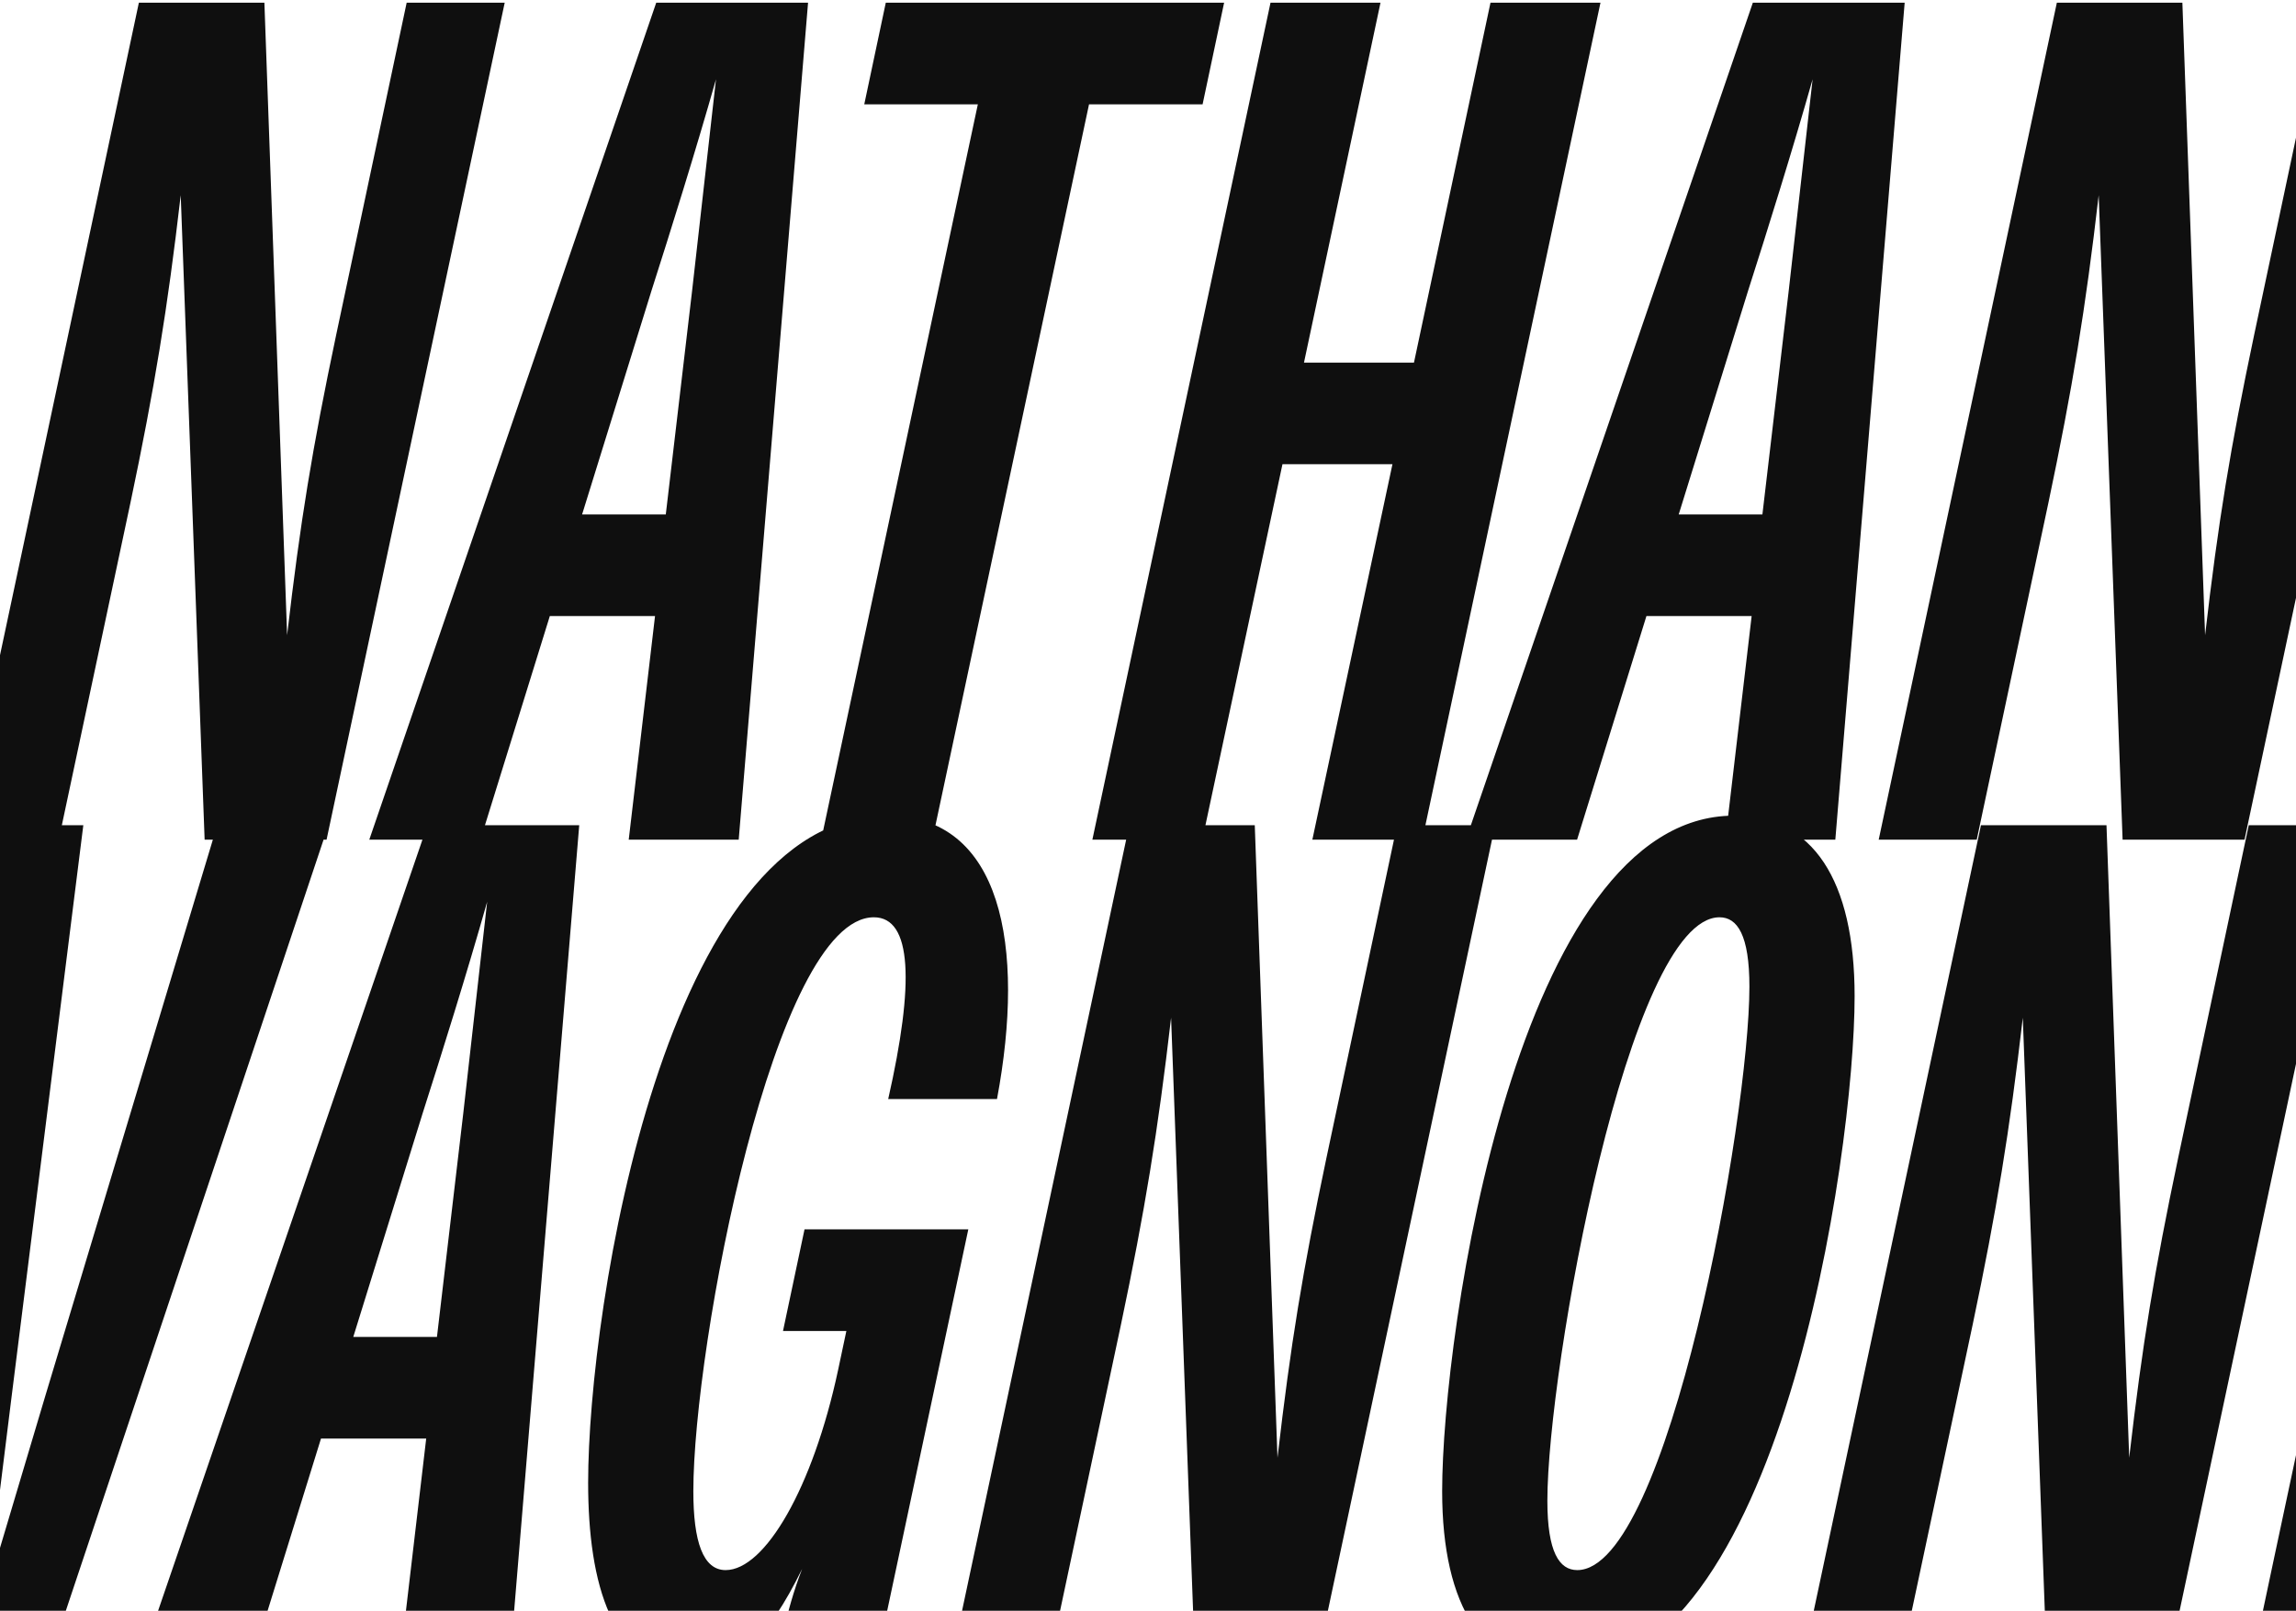 <svg width="402" height="282" viewBox="0 0 402 282" fill="none" xmlns="http://www.w3.org/2000/svg">
<path d="M-6.874 147L24.314 0.475H46.293L50.27 111.206C52.573 91.321 54.666 78.552 58.852 58.667L71.202 0.475H88.367L57.178 147H35.827L31.641 34.176C29.338 54.062 27.035 68.086 22.849 87.972L10.29 147H-6.874ZM64.659 147L114.896 0.475H141.48L129.339 147H110.082L114.687 107.857H96.267L84.126 147H64.659ZM101.918 90.065H116.571L121.176 50.922L125.362 13.872C121.804 26.431 117.408 40.456 114.059 50.922L101.918 90.065ZM143.786 147L171.207 18.268H151.321L155.089 0.475H214.327L210.559 18.268H190.674L163.253 147H143.786ZM191.261 147L222.45 0.475H241.707L228.31 63.481H247.568L260.965 0.475H280.222L249.033 147H229.776L243.8 81.273H224.543L210.518 147H191.261ZM256.662 147L306.899 0.475H333.483L321.342 147H302.085L306.69 107.857H288.269L276.129 147H256.662ZM293.921 90.065H308.574L313.179 50.922L317.365 13.872C313.807 26.431 309.411 40.456 306.062 50.922L293.921 90.065ZM328.938 147L360.127 0.475H382.106L386.083 111.206C388.385 91.321 390.478 78.552 394.665 58.667L407.015 0.475H424.179L392.99 147H371.64L367.453 34.176C365.151 54.062 362.848 68.086 358.662 87.972L346.102 147H328.938ZM-18.067 291L-4.67 144.475H14.588L2.028 244.531L-2.158 278.231L7.889 244.531L38.031 144.475H57.498L8.517 291H-18.067ZM24.594 291L74.831 144.475H101.415L89.274 291H70.017L74.622 251.857H56.201L44.061 291H24.594ZM61.853 234.065H76.505L81.111 194.922L85.297 157.872C81.739 170.431 77.343 184.456 73.994 194.922L61.853 234.065ZM120.767 292.465C107.161 292.465 102.975 277.185 102.975 259.602C102.975 228.832 116.581 142.801 155.305 142.801C175.4 142.801 179.586 165.617 174.562 192.41H155.514C160.119 172.106 159.701 160.593 153.002 160.593C135.629 160.593 121.395 235.53 121.395 261.067C121.395 269.859 123.07 274.882 127.047 274.882C133.954 274.882 142.327 260.439 146.723 239.926L148.188 233.018H137.094L140.862 215.226H169.539L153.421 291H136.047L137.094 285.976C137.931 282.209 138.978 278.441 140.443 274.673C134.373 287.023 128.721 292.465 120.767 292.465ZM166.527 291L197.715 144.475H219.694L223.671 255.206C225.974 235.321 228.067 222.552 232.253 202.667L244.603 144.475H261.767L230.579 291H209.228L205.042 178.176C202.739 198.062 200.436 212.086 196.25 231.972L183.691 291H166.527ZM273.645 292.675C259.83 292.675 252.503 281.371 252.503 261.067C252.503 233.227 265.691 142.801 303.578 142.801C317.393 142.801 324.719 154.104 324.719 174.408C324.719 202.248 311.532 292.675 273.645 292.675ZM276.157 274.882C292.065 274.882 306.299 195.759 306.299 172.734C306.299 163.733 304.206 160.593 301.066 160.593C285.157 160.593 270.924 239.716 270.924 262.742C270.924 271.742 273.017 274.882 276.157 274.882ZM315.651 291L346.84 144.475H368.819L372.796 255.206C375.098 235.321 377.192 222.552 381.378 202.667L393.728 144.475H410.892L379.703 291H358.353L354.166 178.176C351.864 198.062 349.561 212.086 345.375 231.972L332.816 291H315.651ZM394.302 291L398.07 273.208L425.491 144.475H444.748L440.98 162.268L413.559 291H394.302Z" fill="#0F0F0F"/>
</svg>
